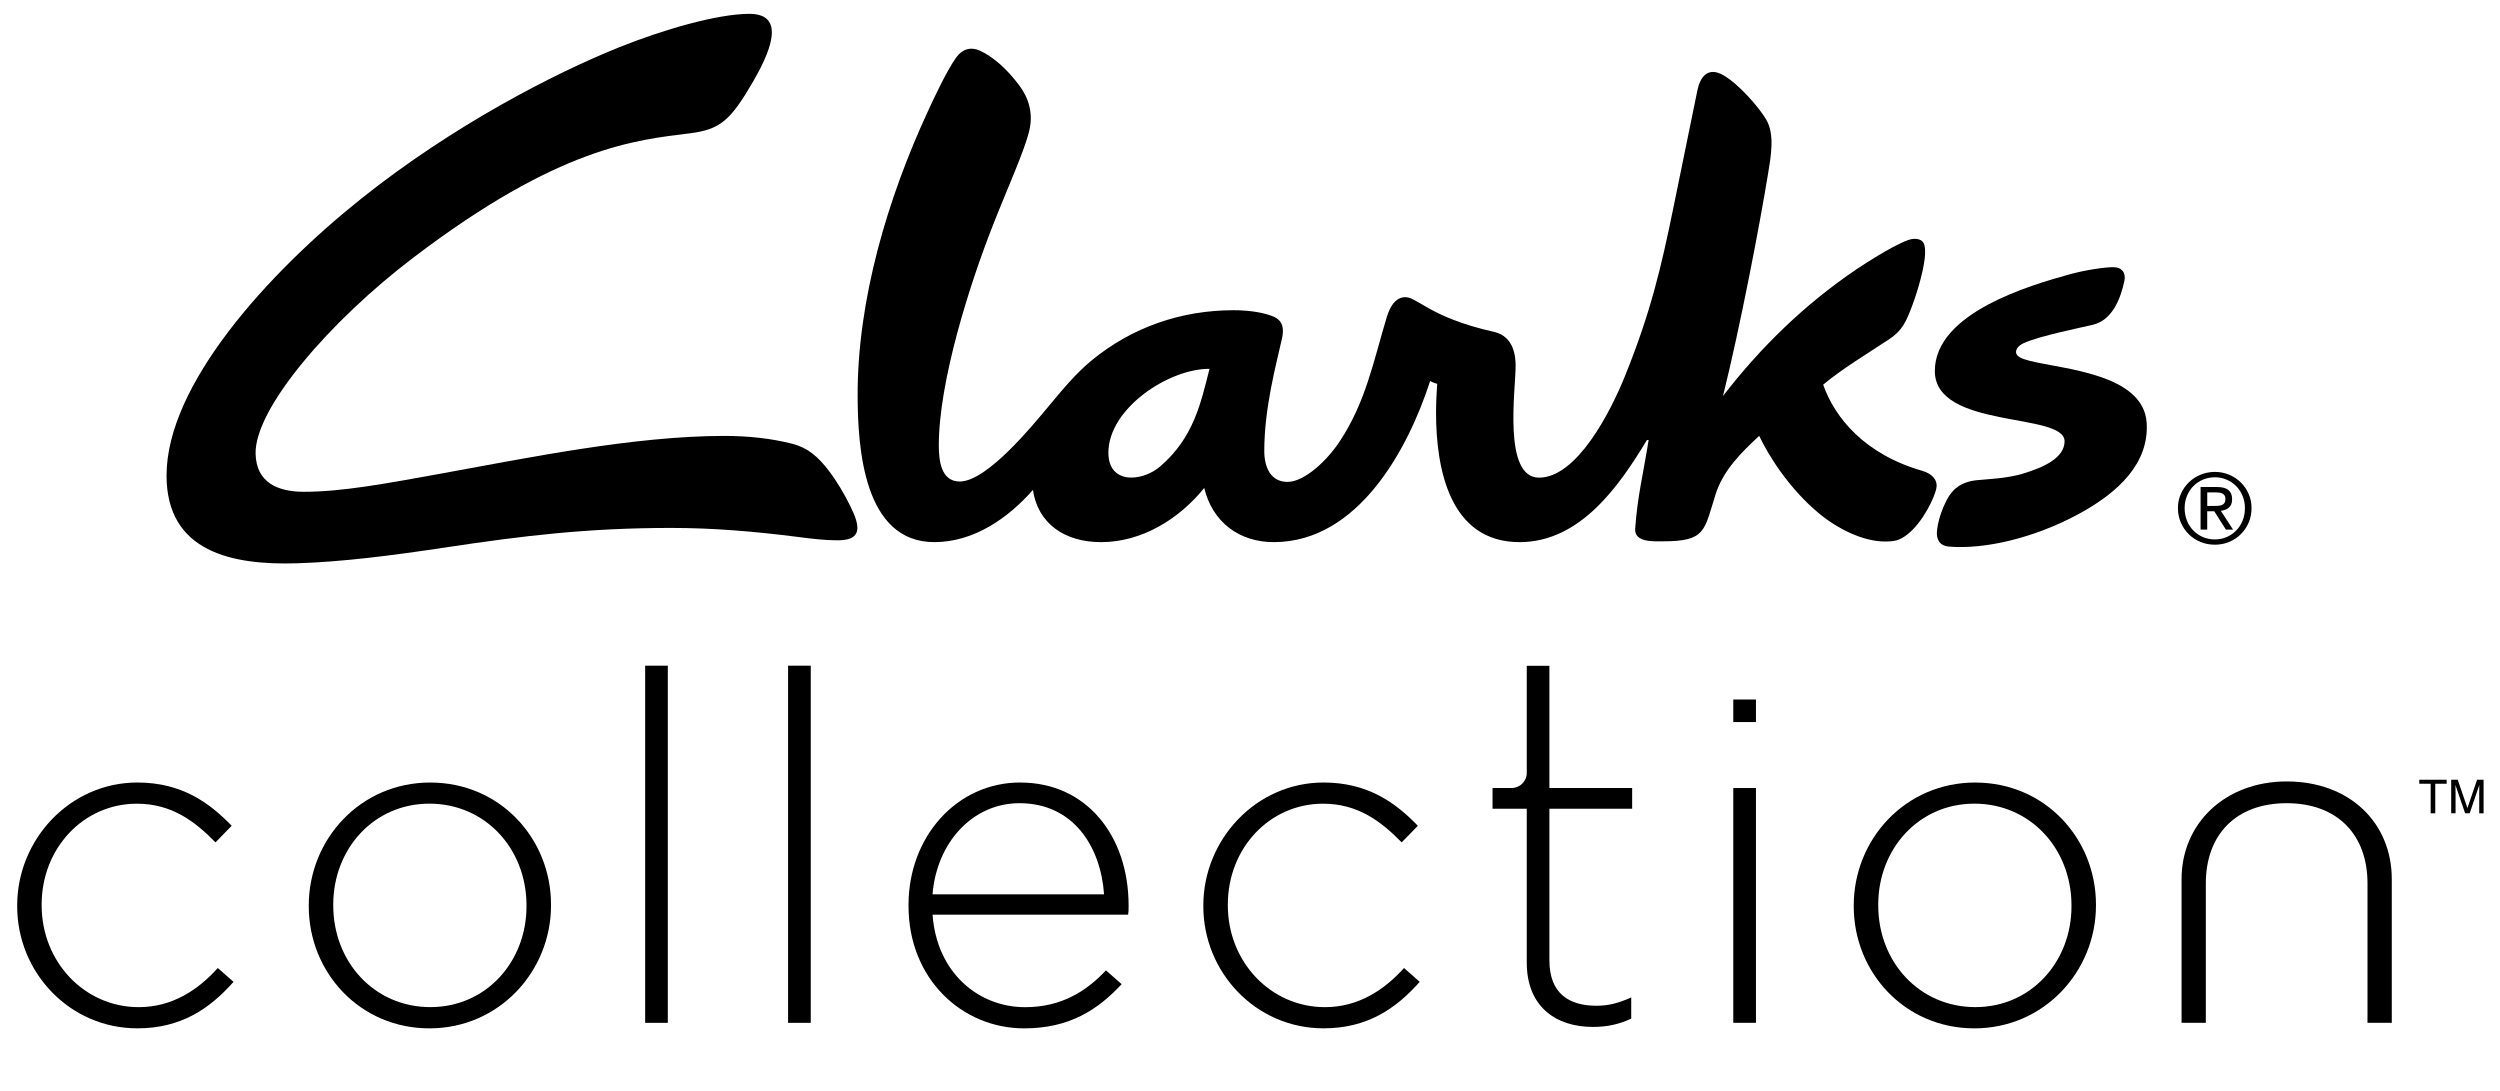 <svg width="165" height="72" viewBox="0 0 165 72" fill="none" xmlns="http://www.w3.org/2000/svg">
<path d="M9.157 66.472C5.587 66.472 2.749 63.495 2.749 59.757V59.696C2.749 55.991 5.496 53.044 9.036 53.044C11.357 53.044 12.88 54.229 14.223 55.596L15.29 54.502C13.825 52.983 11.995 51.646 9.066 51.646C4.611 51.646 1.134 55.412 1.134 59.757V59.818C1.134 64.163 4.581 67.87 9.066 67.87C11.934 67.87 13.825 66.594 15.413 64.801L14.374 63.889C13.063 65.348 11.355 66.472 9.157 66.472Z" fill="black"/>
<path d="M28.404 51.646C23.765 51.646 20.379 55.411 20.379 59.759V59.82C20.379 64.163 23.735 67.872 28.341 67.872C32.947 67.872 36.367 64.104 36.367 59.761V59.698C36.367 55.353 33.01 51.648 28.404 51.648M34.749 59.818C34.749 63.462 32.095 66.47 28.404 66.47C24.712 66.47 21.995 63.494 21.995 59.757V59.694C21.995 56.049 24.649 53.041 28.341 53.041C32.032 53.041 34.749 56.017 34.749 59.755V59.817V59.818Z" fill="black"/>
<path d="M44.075 43.935H42.581V67.507H44.075V43.935Z" fill="black"/>
<path d="M53.509 43.935H52.014V67.507H53.509V43.935Z" fill="black"/>
<path d="M67.346 51.644C63.137 51.644 59.962 55.231 59.962 59.727V59.789C59.962 64.619 63.502 67.872 67.59 67.872C70.579 67.872 72.442 66.657 74.028 64.955L72.993 64.044C71.711 65.409 70.063 66.474 67.653 66.474C64.603 66.474 61.826 64.226 61.55 60.367H74.457C74.488 60.124 74.488 60.033 74.488 59.822V59.761C74.488 55.171 71.711 51.648 67.348 51.648M61.547 59.027C61.822 55.594 64.202 53.011 67.283 53.011C70.855 53.011 72.654 55.897 72.868 59.027H61.547Z" fill="black"/>
<path d="M87.445 66.472C83.875 66.472 81.037 63.495 81.037 59.757V59.696C81.037 55.991 83.784 53.044 87.323 53.044C89.643 53.044 91.167 54.229 92.511 55.596L93.578 54.502C92.113 52.983 90.284 51.646 87.354 51.646C82.899 51.646 79.42 55.412 79.42 59.757V59.818C79.42 64.163 82.87 67.87 87.354 67.87C90.221 67.87 92.113 66.594 93.701 64.801L92.666 63.889C91.353 65.348 89.645 66.472 87.449 66.472" fill="black"/>
<path d="M115.893 52.01H114.397V67.505H115.893V52.01Z" fill="black"/>
<path d="M130.372 51.646C125.731 51.646 122.347 55.411 122.347 59.759V59.82C122.347 64.163 125.703 67.872 130.309 67.872C134.915 67.872 138.334 64.104 138.334 59.761V59.698C138.334 55.353 134.978 51.648 130.37 51.648M136.718 59.818C136.718 63.462 134.064 66.47 130.372 66.47C126.681 66.47 123.964 63.494 123.964 59.757V59.694C123.964 56.049 126.618 53.041 130.309 53.041C134 53.041 136.718 56.017 136.718 59.755V59.817V59.818Z" fill="black"/>
<path d="M102.262 43.944H100.766V51.011C100.766 51.56 100.319 52.008 99.769 52.008H98.507V53.376H100.766V63.523C100.766 66.47 102.718 67.777 105.13 67.777C106.104 67.777 106.869 67.595 107.661 67.23V65.832C106.776 66.225 106.137 66.379 105.372 66.379C103.573 66.379 102.26 65.591 102.26 63.373V53.376H107.722V52.008H102.26V43.942L102.262 43.944Z" fill="black"/>
<path d="M150.919 51.575C146.884 51.575 143.983 54.32 143.983 58.025V67.506H145.585V58.3C145.585 55.11 147.551 53.011 150.919 53.011C154.288 53.011 156.255 55.11 156.255 58.3V67.506H157.858V58.025C157.858 54.32 155.095 51.575 150.921 51.575" fill="black"/>
<path d="M115.893 46.167H114.397V47.656H115.893V46.167Z" fill="black"/>
<path d="M161.479 51.463V51.727H160.728V53.679H160.424V51.727H159.674V51.463H161.479Z" fill="black"/>
<path d="M161.779 51.462H162.211L162.85 53.336L163.487 51.462H163.917V53.678H163.629V52.37C163.629 52.324 163.629 52.249 163.631 52.144C163.632 52.039 163.634 51.927 163.634 51.807L162.999 53.677H162.699L162.058 51.807V51.875C162.058 51.929 162.058 52.013 162.063 52.123C162.065 52.233 162.067 52.315 162.067 52.368V53.677H161.779V51.461V51.462Z" fill="black"/>
<path d="M143.939 32.593C144.068 32.301 144.242 32.049 144.465 31.834C144.686 31.619 144.944 31.451 145.239 31.331C145.534 31.207 145.848 31.145 146.18 31.145C146.512 31.145 146.824 31.207 147.117 31.331C147.411 31.453 147.667 31.619 147.886 31.834C148.106 32.049 148.281 32.301 148.409 32.593C148.537 32.885 148.602 33.201 148.602 33.538C148.602 33.875 148.537 34.206 148.409 34.499C148.281 34.793 148.106 35.048 147.886 35.265C147.667 35.481 147.411 35.651 147.117 35.77C146.824 35.891 146.512 35.95 146.18 35.95C145.848 35.95 145.536 35.891 145.239 35.77C144.944 35.649 144.685 35.481 144.465 35.265C144.242 35.048 144.068 34.793 143.939 34.499C143.81 34.206 143.744 33.886 143.744 33.538C143.744 33.19 143.809 32.885 143.939 32.593ZM144.337 34.359C144.439 34.609 144.578 34.828 144.757 35.011C144.936 35.195 145.148 35.342 145.39 35.445C145.632 35.551 145.897 35.602 146.182 35.602C146.466 35.602 146.722 35.55 146.963 35.445C147.203 35.34 147.414 35.195 147.593 35.011C147.772 34.828 147.913 34.609 148.013 34.359C148.114 34.108 148.165 33.834 148.165 33.538C148.165 33.243 148.114 32.982 148.013 32.736C147.913 32.486 147.772 32.271 147.593 32.089C147.414 31.907 147.203 31.762 146.963 31.658C146.722 31.553 146.461 31.5 146.182 31.5C145.903 31.5 145.632 31.553 145.39 31.658C145.148 31.762 144.936 31.907 144.757 32.089C144.578 32.271 144.439 32.488 144.337 32.736C144.237 32.984 144.186 33.252 144.186 33.538C144.186 33.825 144.237 34.108 144.337 34.359ZM146.329 32.143C146.666 32.143 146.916 32.21 147.077 32.343C147.237 32.474 147.319 32.676 147.319 32.947C147.319 33.201 147.249 33.386 147.105 33.503C146.963 33.62 146.786 33.69 146.575 33.713L147.382 34.954H146.91L146.141 33.743H145.676V34.954H145.238V32.142H146.329V32.143ZM146.136 33.391C146.234 33.391 146.329 33.388 146.417 33.383C146.505 33.376 146.584 33.356 146.652 33.327C146.722 33.299 146.777 33.252 146.817 33.189C146.858 33.127 146.879 33.04 146.879 32.928C146.879 32.834 146.861 32.759 146.824 32.703C146.787 32.647 146.74 32.605 146.682 32.575C146.624 32.544 146.556 32.524 146.482 32.514C146.407 32.504 146.331 32.498 146.259 32.498H145.678V33.393H146.138L146.136 33.391Z" fill="black"/>
<path d="M126.911 31.086C123.072 29.994 121.097 27.575 120.329 25.389C121.585 24.338 123.144 23.407 124.673 22.398C125.563 21.811 125.807 21.21 126.168 20.275C126.598 19.153 127.032 17.562 127.055 16.767C127.071 16.187 127.027 15.74 126.288 15.764C125.572 15.79 123.095 17.386 122.489 17.798C119.103 20.095 116.214 22.904 113.718 26.135C114.849 21.584 116.137 14.873 116.692 11.465C116.867 10.371 117.166 8.869 116.551 7.858C116.083 7.078 114.761 5.54 113.72 4.953C112.727 4.394 112.214 5.061 112.028 5.963C111.363 9.24 110.987 11.049 110.438 13.735C109.657 17.55 108.963 20.59 107.231 24.863C106.257 27.266 104.056 31.514 101.584 31.525C99.167 31.53 100.038 25.703 100.031 24.127C100.029 23.566 99.939 22.203 98.609 21.905C94.159 20.908 93.491 19.469 92.609 19.623C92.062 19.719 91.742 20.219 91.519 20.955C90.635 23.889 90.145 26.526 88.413 29.145C87.609 30.363 86.119 31.799 84.981 31.805C83.835 31.81 83.442 30.789 83.442 29.772C83.442 26.906 84.242 23.994 84.609 22.356C84.881 21.137 84.221 20.92 83.589 20.738C82.777 20.502 81.767 20.467 81.393 20.474C77.939 20.485 74.737 21.589 72.071 23.767C70.957 24.683 70.063 25.792 69.143 26.893C68.129 28.106 65.138 31.773 63.347 31.78C62.105 31.782 61.964 30.387 61.961 29.426C61.949 25.193 64.007 18.742 65.528 14.878C66.535 12.312 67.604 9.99 67.932 8.621C68.204 7.491 67.904 6.487 67.278 5.645C66.437 4.516 65.508 3.724 64.671 3.343C64.079 3.072 63.509 3.233 63.107 3.796C62.451 4.719 61.587 6.596 61.246 7.333C58.586 13.085 56.581 19.789 56.604 26.149C56.616 29.557 56.997 35.796 61.685 35.781C64.269 35.772 66.525 34.209 68.173 32.336C68.496 34.541 70.253 35.789 72.693 35.781C75.387 35.772 77.839 34.237 79.48 32.205C80.016 34.45 81.783 35.789 84.09 35.781C89.627 35.761 92.918 29.693 94.391 25.144C94.561 25.256 94.855 25.334 94.855 25.334C94.814 25.859 94.777 26.661 94.779 27.287C94.786 30.857 95.639 35.796 100.312 35.781C104.298 35.767 106.861 32.086 108.697 29.043H108.809C108.486 31.111 108.063 32.788 107.921 34.901C107.859 35.81 109.156 35.728 109.736 35.728C112.581 35.728 112.463 35.055 113.225 32.636C113.724 31.051 114.919 29.868 116.107 28.767C116.709 30.043 118.045 32.203 120.016 33.853C121.233 34.872 122.937 35.745 124.424 35.74C125.071 35.739 125.394 35.656 125.881 35.275C126.907 34.485 127.711 32.792 127.806 32.185C127.897 31.61 127.413 31.233 126.907 31.088M76.57 30.786C76.056 31.23 75.331 31.518 74.681 31.52C73.858 31.523 73.158 31.067 73.154 29.886C73.149 26.956 77.153 24.321 79.828 24.344C79.24 26.645 78.778 28.886 76.57 30.786Z" fill="black"/>
<path d="M133.932 23.807C133.389 23.667 133.058 23.508 133.058 23.237C133.056 23.023 133.231 22.809 133.542 22.659C134.543 22.175 137.576 21.574 138.143 21.432C139.431 21.112 139.961 19.698 140.21 18.54C140.317 18.019 140.065 17.633 139.468 17.633C138.975 17.633 137.69 17.8 136.57 18.113C134.088 18.807 127.699 20.618 127.699 24.485C127.699 28.353 136.261 27.186 136.261 29.125C136.261 30.221 134.881 30.84 133.565 31.245C132.438 31.595 131.094 31.623 130.441 31.696C129.387 31.815 128.847 32.304 128.469 33.026C128.204 33.547 127.962 34.183 127.855 34.898C127.741 35.663 128.081 36.027 128.601 36.074C131.044 36.282 134.311 35.475 137.146 33.949C139.842 32.5 141.845 30.557 141.68 27.905C141.469 24.658 136.129 24.37 133.928 23.807" fill="black"/>
<path d="M54.68 31.042C54.001 30.158 53.334 29.557 52.288 29.288C50.927 28.942 49.419 28.77 47.813 28.77C41.851 28.77 34.765 30.23 29.081 31.262C25.455 31.918 22.588 32.458 20.056 32.458C18.332 32.458 16.922 31.851 16.87 29.964C16.782 26.979 21.77 21.192 27.266 17.014C36.913 9.668 41.989 9.243 45.533 8.798C47.573 8.544 48.229 7.906 49.686 5.414C51.234 2.766 51.564 0.914 49.456 0.914C47.348 0.914 43.761 1.959 40.885 3.112C36.583 4.839 29.929 8.263 23.879 13.081C17.626 18.066 10.992 25.42 10.992 31.383C10.992 36.467 15.378 37.302 19.566 37.178C22.531 37.087 25.752 36.684 29.571 36.107C34.454 35.37 38.772 34.843 44.298 34.843C47.008 34.843 49.748 35.064 52.739 35.448C53.59 35.556 54.406 35.661 55.268 35.661C56.035 35.661 56.365 35.481 56.511 35.191C56.73 34.747 56.441 34.052 56.098 33.358C55.721 32.596 55.235 31.764 54.68 31.04" fill="black"/>
</svg>
